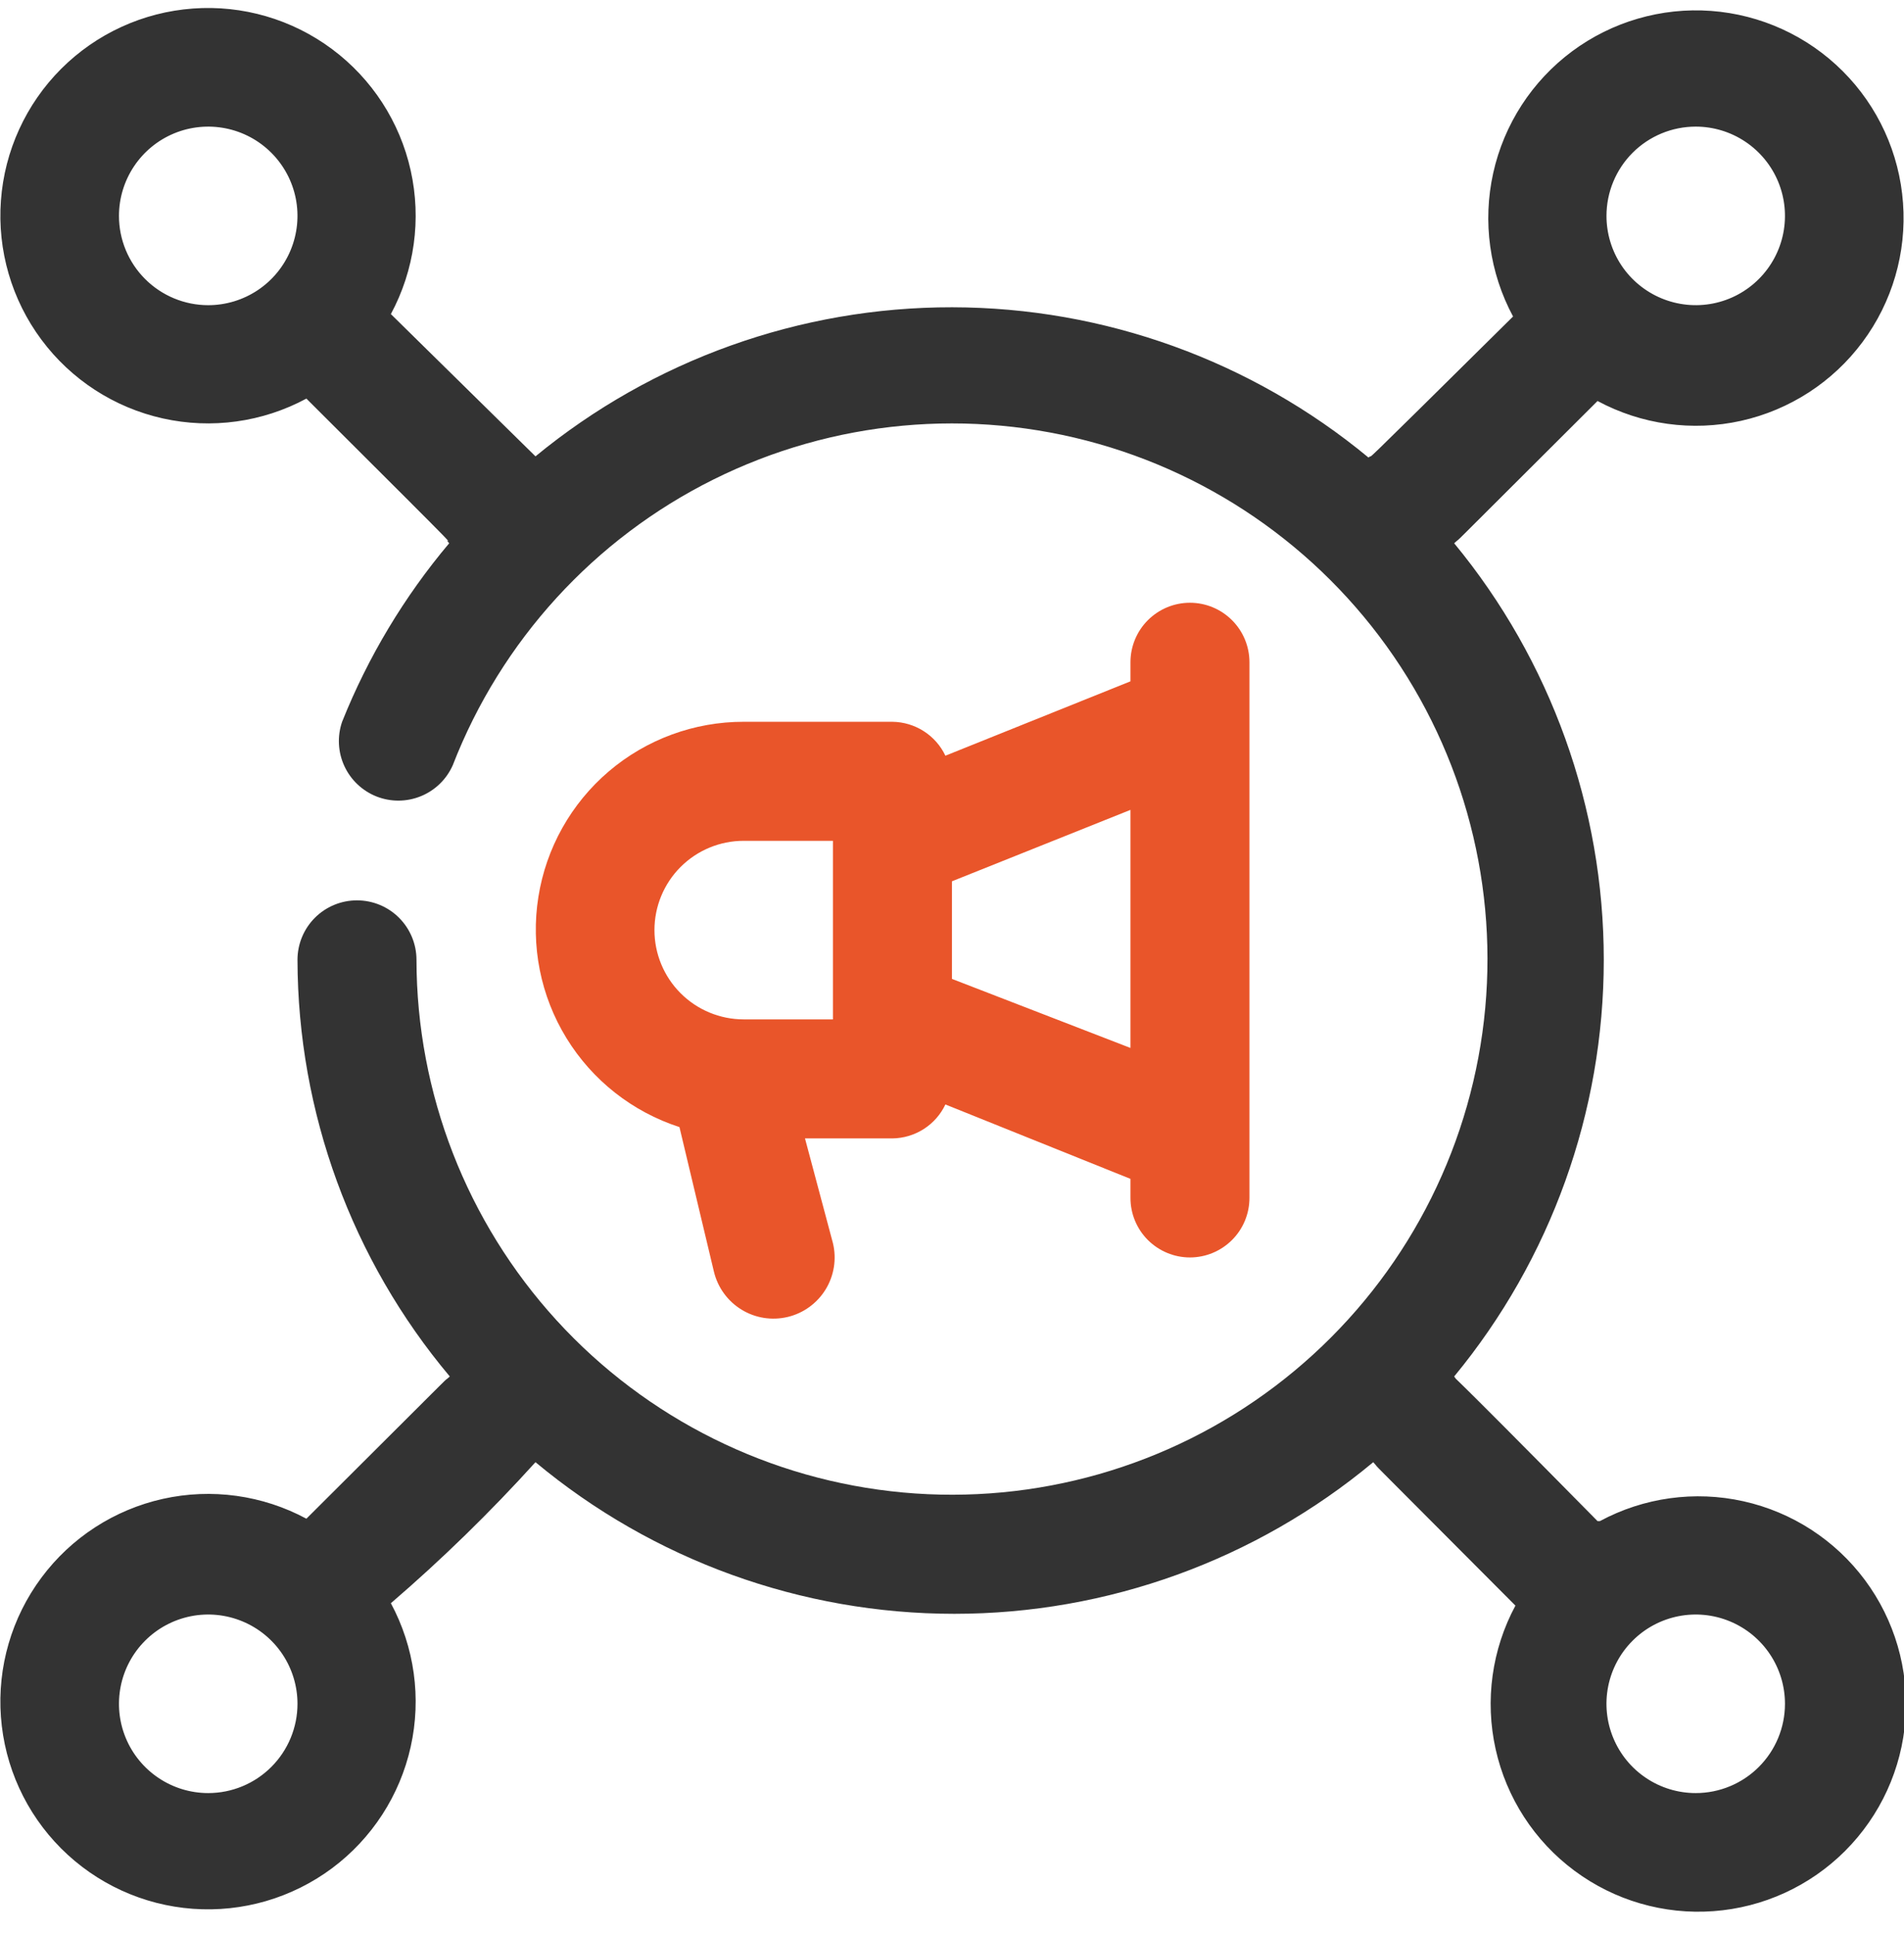 <svg width="62" height="63" viewBox="0 0 62 63" fill="none" xmlns="http://www.w3.org/2000/svg">
<g clip-path="url(#clip0_67_784)">
<g clip-path="url(#clip1_67_784)">
<path d="M52.021 49.518C46.499 43.918 47.584 45.1 47.352 44.81C50.501 40.992 52.224 36.197 52.224 31.247C52.224 26.298 50.501 21.503 47.352 17.685C47.778 17.297 46.46 18.595 52.021 13.054C53.45 13.823 55.108 14.052 56.693 13.7C58.277 13.347 59.682 12.437 60.65 11.134C61.619 9.832 62.087 8.225 61.968 6.606C61.85 4.988 61.154 3.465 60.006 2.318C58.858 1.17 57.336 0.474 55.717 0.355C54.099 0.237 52.492 0.705 51.189 1.673C49.887 2.642 48.976 4.047 48.624 5.631C48.272 7.215 48.501 8.873 49.27 10.303C43.67 15.844 44.852 14.662 44.562 14.895C40.748 11.739 35.956 10.01 31.006 10.003C26.057 9.996 21.259 11.712 17.437 14.856L12.728 10.225C13.497 8.796 13.727 7.138 13.374 5.553C13.022 3.969 12.111 2.564 10.809 1.596C9.507 0.627 7.899 0.159 6.281 0.278C4.662 0.396 3.14 1.093 1.992 2.24C0.845 3.388 0.148 4.91 0.03 6.529C-0.089 8.147 0.379 9.755 1.348 11.057C2.316 12.359 3.721 13.27 5.305 13.622C6.89 13.975 8.548 13.745 9.977 12.976C16.08 19.06 14.22 17.22 14.627 17.685C13.162 19.424 11.985 21.386 11.14 23.497C10.978 23.969 11.004 24.486 11.214 24.939C11.423 25.392 11.8 25.747 12.264 25.93C12.729 26.112 13.246 26.108 13.708 25.918C14.17 25.729 14.541 25.368 14.743 24.912C16.316 20.861 19.343 17.544 23.233 15.609C27.123 13.674 31.595 13.261 35.774 14.451C39.952 15.64 43.536 18.347 45.824 22.041C48.111 25.734 48.938 30.149 48.141 34.42C47.344 38.691 44.982 42.51 41.516 45.131C38.051 47.751 33.732 48.983 29.406 48.587C25.079 48.19 21.057 46.192 18.126 42.985C15.196 39.777 13.568 35.592 13.562 31.247C13.562 30.733 13.357 30.24 12.994 29.877C12.631 29.514 12.138 29.31 11.624 29.31C11.11 29.31 10.617 29.514 10.254 29.877C9.891 30.24 9.687 30.733 9.687 31.247C9.698 36.21 11.454 41.01 14.647 44.81C14.201 45.217 15.693 43.744 9.977 49.44C8.548 48.671 6.89 48.442 5.305 48.794C3.721 49.147 2.316 50.057 1.348 51.36C0.379 52.662 -0.089 54.269 0.03 55.888C0.148 57.507 0.845 59.029 1.992 60.176C3.14 61.324 4.662 62.021 6.281 62.139C7.899 62.257 9.507 61.789 10.809 60.821C12.111 59.852 13.022 58.447 13.374 56.863C13.727 55.279 13.497 53.621 12.728 52.191C14.392 50.76 15.964 49.227 17.437 47.6C21.266 50.789 26.093 52.536 31.077 52.536C36.061 52.536 40.887 50.789 44.717 47.6C45.104 48.026 43.806 46.708 49.347 52.269C48.578 53.698 48.349 55.356 48.702 56.941C49.054 58.525 49.964 59.93 51.267 60.898C52.569 61.867 54.176 62.335 55.795 62.216C57.414 62.098 58.936 61.402 60.083 60.254C61.231 59.106 61.928 57.584 62.046 55.965C62.164 54.347 61.696 52.739 60.728 51.437C59.759 50.135 58.355 49.224 56.77 48.872C55.186 48.52 53.528 48.749 52.098 49.518H52.021ZM55.218 4.122C55.793 4.122 56.355 4.293 56.832 4.612C57.31 4.931 57.683 5.385 57.903 5.916C58.123 6.447 58.18 7.032 58.068 7.595C57.956 8.159 57.679 8.677 57.273 9.083C56.866 9.49 56.349 9.767 55.785 9.879C55.221 9.991 54.637 9.933 54.106 9.713C53.575 9.493 53.121 9.121 52.801 8.643C52.482 8.165 52.312 7.603 52.312 7.028C52.312 6.258 52.618 5.518 53.163 4.973C53.708 4.428 54.447 4.122 55.218 4.122ZM3.874 7.028C3.874 6.454 4.045 5.892 4.364 5.414C4.683 4.936 5.137 4.563 5.668 4.343C6.199 4.123 6.784 4.066 7.347 4.178C7.911 4.29 8.429 4.567 8.835 4.973C9.242 5.38 9.519 5.898 9.631 6.461C9.743 7.025 9.685 7.609 9.465 8.141C9.245 8.672 8.873 9.125 8.395 9.445C7.917 9.764 7.355 9.935 6.78 9.935C6.01 9.935 5.27 9.628 4.725 9.083C4.18 8.538 3.874 7.799 3.874 7.028ZM6.78 58.372C6.206 58.372 5.644 58.202 5.166 57.882C4.688 57.563 4.315 57.109 4.095 56.578C3.875 56.047 3.818 55.463 3.93 54.899C4.042 54.335 4.319 53.817 4.725 53.411C5.132 53.004 5.65 52.728 6.213 52.615C6.777 52.503 7.361 52.561 7.892 52.781C8.424 53.001 8.877 53.373 9.197 53.851C9.516 54.329 9.687 54.891 9.687 55.466C9.687 56.237 9.38 56.976 8.835 57.521C8.29 58.066 7.551 58.372 6.78 58.372ZM55.218 58.372C54.643 58.372 54.081 58.202 53.603 57.882C53.125 57.563 52.753 57.109 52.533 56.578C52.313 56.047 52.255 55.463 52.367 54.899C52.48 54.335 52.756 53.817 53.163 53.411C53.569 53.004 54.087 52.728 54.651 52.615C55.215 52.503 55.799 52.561 56.33 52.781C56.861 53.001 57.315 53.373 57.634 53.851C57.954 54.329 58.124 54.891 58.124 55.466C58.124 56.237 57.818 56.976 57.273 57.521C56.728 58.066 55.989 58.372 55.218 58.372Z" fill="#333333"/>
<path d="M38.748 19.622C38.234 19.622 37.742 19.826 37.378 20.19C37.015 20.553 36.811 21.046 36.811 21.56V22.18L30.785 24.601C30.63 24.275 30.386 23.998 30.081 23.803C29.776 23.608 29.423 23.502 29.061 23.497H24.217C22.606 23.495 21.047 24.069 19.821 25.114C18.595 26.16 17.783 27.609 17.531 29.2C17.278 30.791 17.602 32.42 18.445 33.794C19.287 35.167 20.592 36.195 22.125 36.691L23.248 41.4C23.372 41.913 23.694 42.357 24.145 42.633C24.595 42.91 25.137 42.995 25.651 42.872C26.165 42.749 26.608 42.426 26.885 41.976C27.161 41.525 27.247 40.983 27.123 40.47L26.213 37.06H29.061C29.423 37.055 29.776 36.949 30.081 36.754C30.386 36.559 30.63 36.282 30.785 35.955L36.811 38.377V38.997C36.811 39.511 37.015 40.004 37.378 40.367C37.742 40.73 38.234 40.935 38.748 40.935C39.262 40.935 39.755 40.73 40.118 40.367C40.482 40.004 40.686 39.511 40.686 38.997V21.56C40.686 21.046 40.482 20.553 40.118 20.19C39.755 19.826 39.262 19.622 38.748 19.622ZM24.217 33.185C23.446 33.185 22.707 32.878 22.162 32.333C21.617 31.788 21.311 31.049 21.311 30.278C21.311 29.508 21.617 28.768 22.162 28.223C22.707 27.678 23.446 27.372 24.217 27.372H27.123V33.185H24.217ZM30.998 31.867V28.69L36.811 26.365V34.115L30.998 31.867Z" fill="#E9552A"/>
</g>
</g>
<defs>
<clipPath id="clip0_67_784">
<rect width="62" height="62" fill="white" transform="translate(0 0.247)"/>
</clipPath>
<clipPath id="clip1_67_784">
<rect width="62" height="62" fill="white" transform="translate(0 0.247)"/>
</clipPath>
</defs>
</svg>
